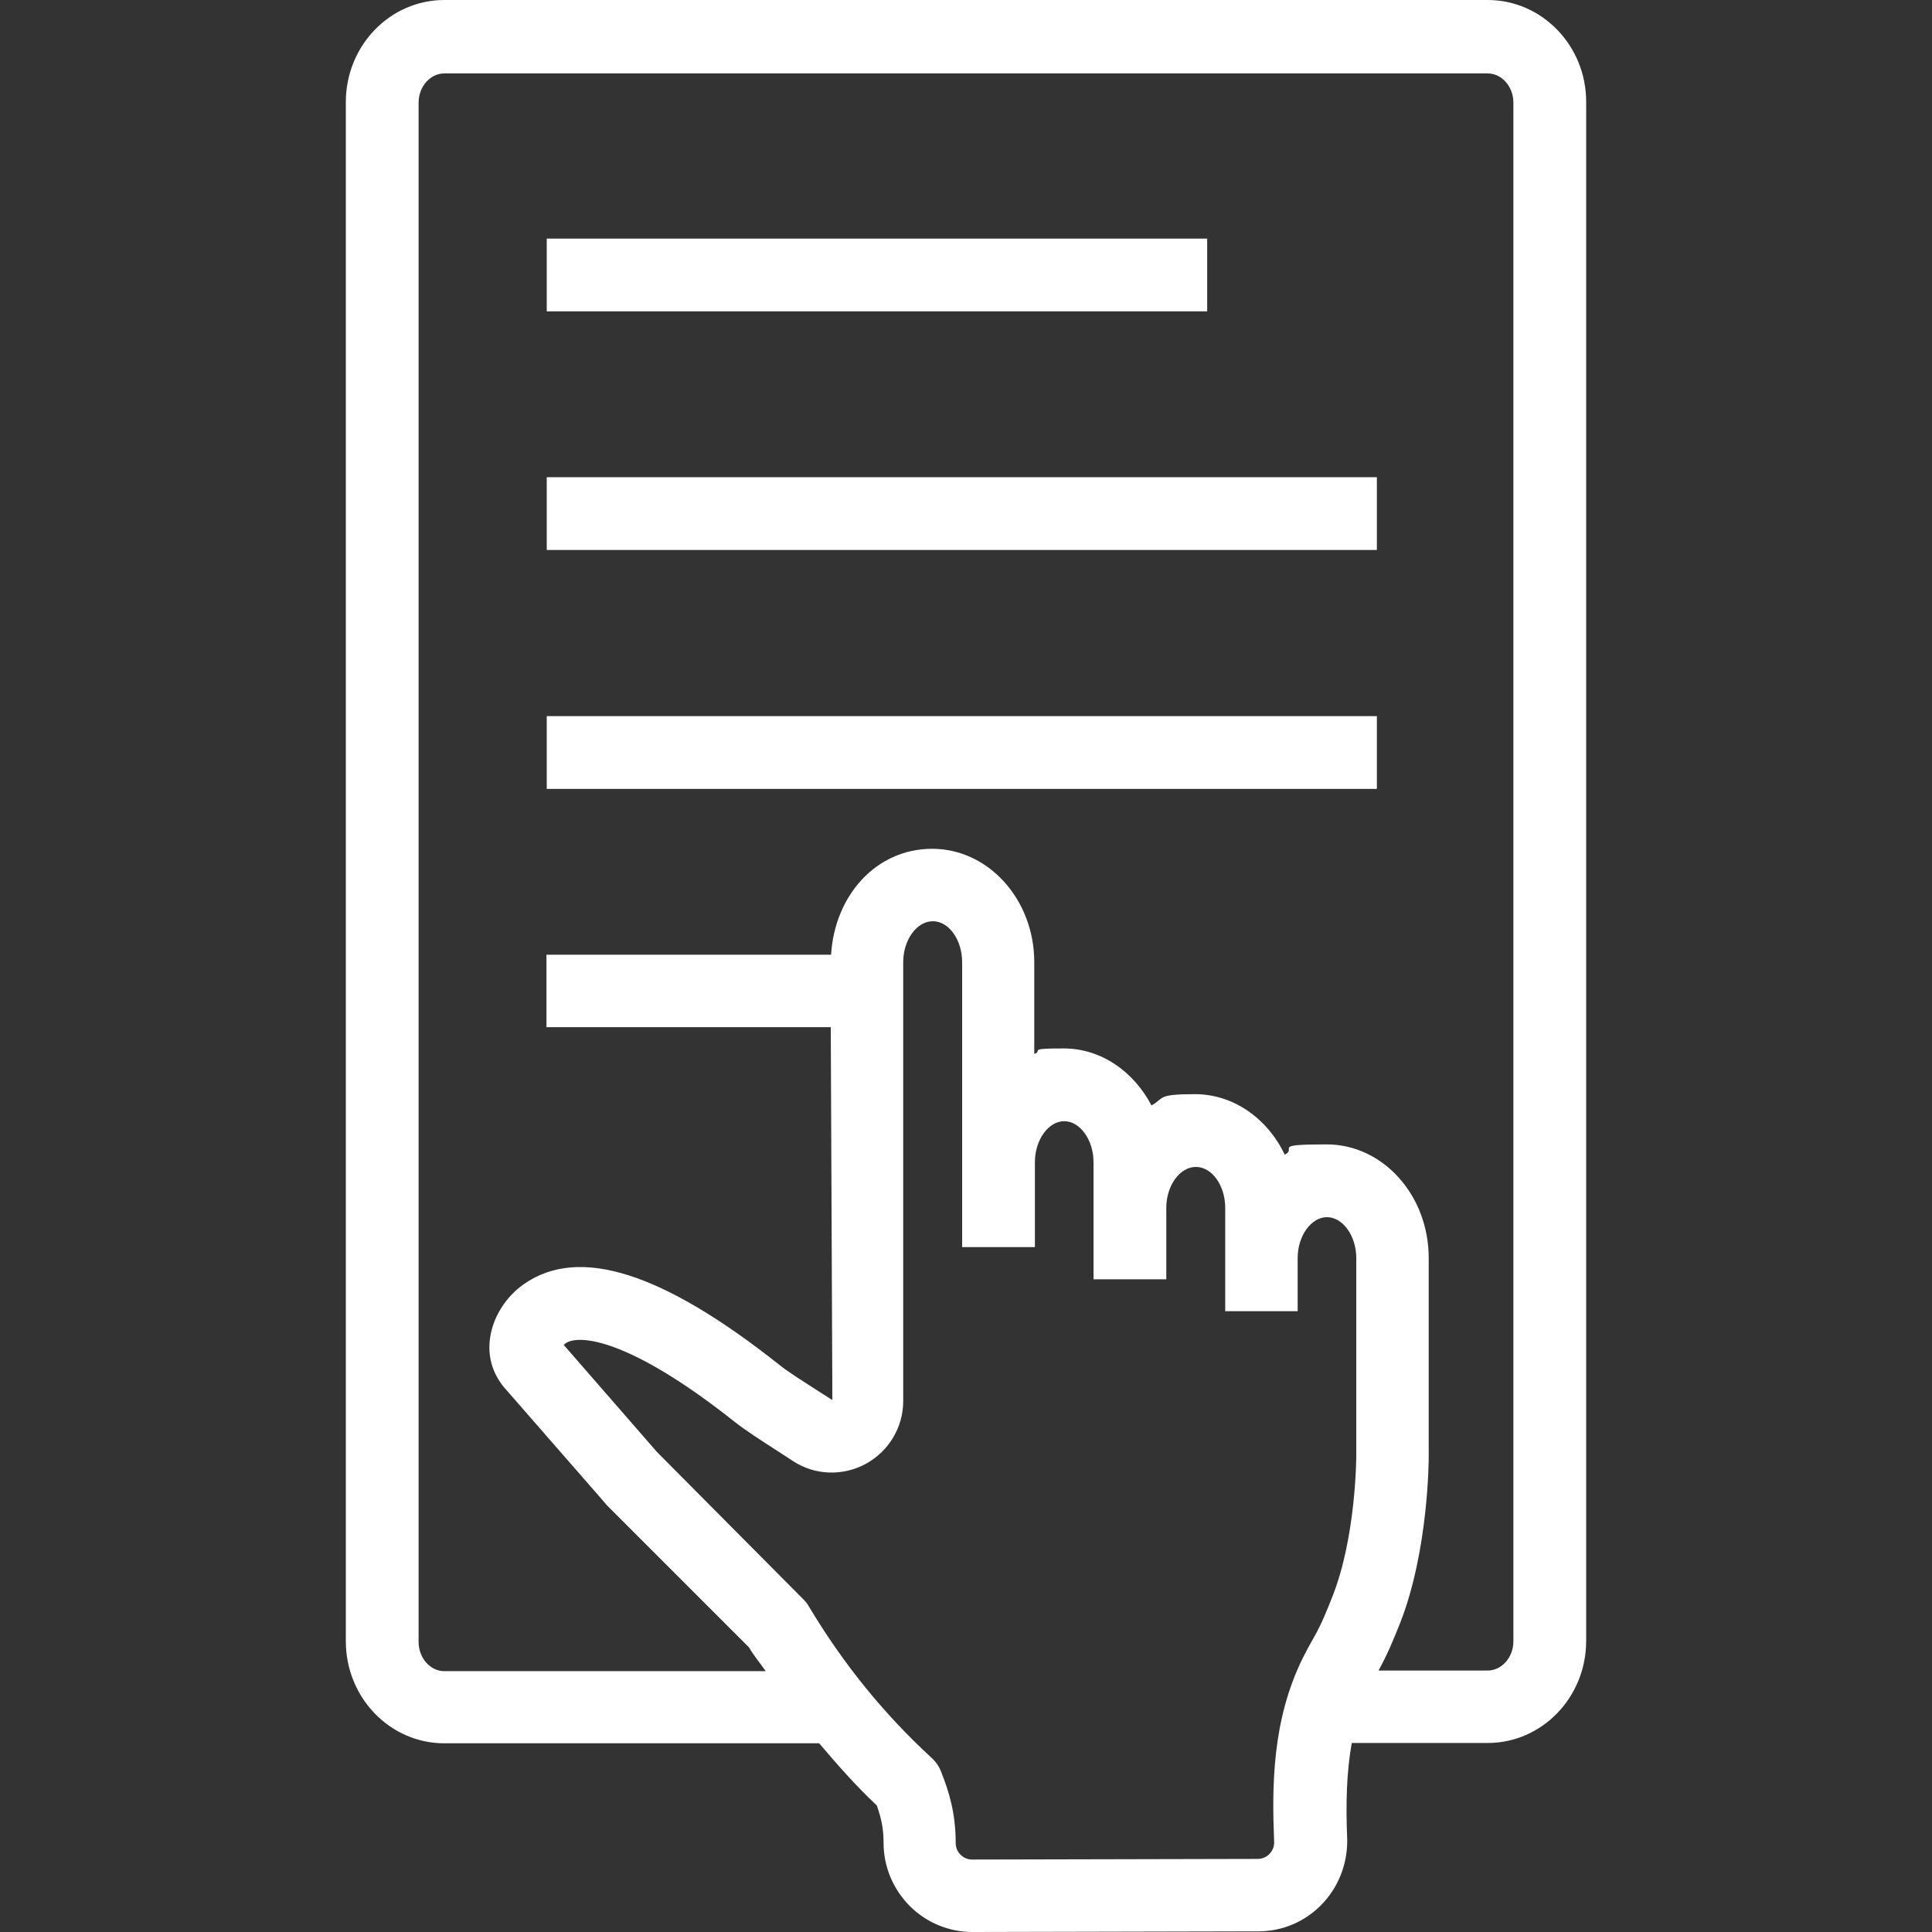 <?xml version="1.0" encoding="UTF-8"?>
<svg id="Layer_1" xmlns="http://www.w3.org/2000/svg" version="1.1" xmlns:xlink="http://www.w3.org/1999/xlink" viewBox="0 0 600 600">
  <rect x="0" y="0" width="600" height="600" fill="#333333" stroke="none"/>
  <defs>
    <style>
      .st0 {
        fill: #fff;
      }
    </style>
  </defs>
  <rect class="st0" x="169.8" y="148.2" width="257.8" height="22.6" />
  <rect class="st0" x="169.8" y="74.1" width="205.1" height="22.6" />
  <rect class="st0" x="169.8" y="222.4" width="257.8" height="22.6" />
  <path class="st0" d="M462,0H138c-16.9,0-30.6,14.2-30.6,31.7v478c0,17.5,13.7,31.7,30.6,31.7h116.4c5.7,6.7,11.5,13.3,17.9,19.3,1.4,4,2.1,7.2,2.1,11.6,0,7.4,2.9,14.3,8.1,19.6,5.2,5.2,12.2,8.1,19.5,8.1h.1l88.7-.2c15.2,0,27.6-12.4,27.6-28.2-.5-11.6-.2-21.3,1.4-30.3h42.2c16.9,0,30.6-14.2,30.6-31.7V31.6c0-17.4-13.7-31.6-30.6-31.6ZM421.2,452.4c0,.3-.1,25-7.4,43.4-1.7,4.3-3.4,8.6-5.7,12.6-1.2,2.1-2.4,4.3-3.5,6.5-9.6,19.4-9.6,40-8.9,57.3,0,2.8-2.3,5.1-5.1,5.1l-88.7.2h0c-1.8,0-3-.9-3.6-1.5s-1.5-1.8-1.5-3.6c0-9.6-2.2-16.2-4.5-22.1-.6-1.6-1.6-3.1-2.9-4.3-14.8-13.6-27.5-29.2-38.2-47.1-.5-.9-1.1-1.6-1.8-2.3l-45.4-45.7-29-33.3c.2,0,.4-.1.6-.4,4.3-3,20.2-1.3,52.6,24.4,3,2.4,8.1,5.7,13.7,9.3l4.3,2.8c6.8,4.5,15.5,4.8,22.7.9,7.1-3.9,11.6-11.3,11.6-19.5v-136.3c0-6.9,4.2-12.7,9.2-12.7s9.1,5.8,9.1,12.7v88.5h22.6v-26.4c0-6.9,4.2-12.7,9.1-12.7s9.1,5.8,9.1,12.7v36.4h22.6v-22.2c0-6.9,4.2-12.7,9.2-12.7s9.1,5.8,9.1,12.7v32.1h22.5v-16.5c0-6.9,4.2-12.7,9.1-12.7s9.1,5.8,9.1,12.7v61.7ZM470,509.7c0,5-3.6,9.1-8,9.1h-33.9c2.7-4.8,4.7-9.7,6.7-14.7,8.8-22.4,8.9-50.5,8.9-51.7v-61.7c0-19.5-14.2-35.3-31.7-35.3s-9,1.2-13,3.2c-5.3-11.1-15.8-18.8-27.9-18.8s-9.4,1.3-13.5,3.5c-5.5-10.5-15.6-17.7-27.3-17.7s-6.2.7-9.1,1.7v-28.5c0-19.4-14.2-35.2-31.7-35.2s-30.3,14.6-31.4,32.9h-88.4v22.5h88.3l.5,115.8-4.4-2.8c-4.8-3.1-9.3-5.9-11.9-8-36.4-28.9-62.4-37.2-79.5-25.2-5.6,3.9-9.6,10.2-10.5,16.7-.8,5.5.6,10.8,4.3,15.3l30.2,34.6c.3.4,1.4,1.6,1.7,2l44.2,44.2c1.5,2.6,3.5,4.9,5.2,7.4h-99.8c-4.4,0-8-4.1-8-9.1V31.9c0-5,3.6-9.1,8-9.1h324c4.4,0,8,4.1,8,9.1v477.8Z" />
</svg>